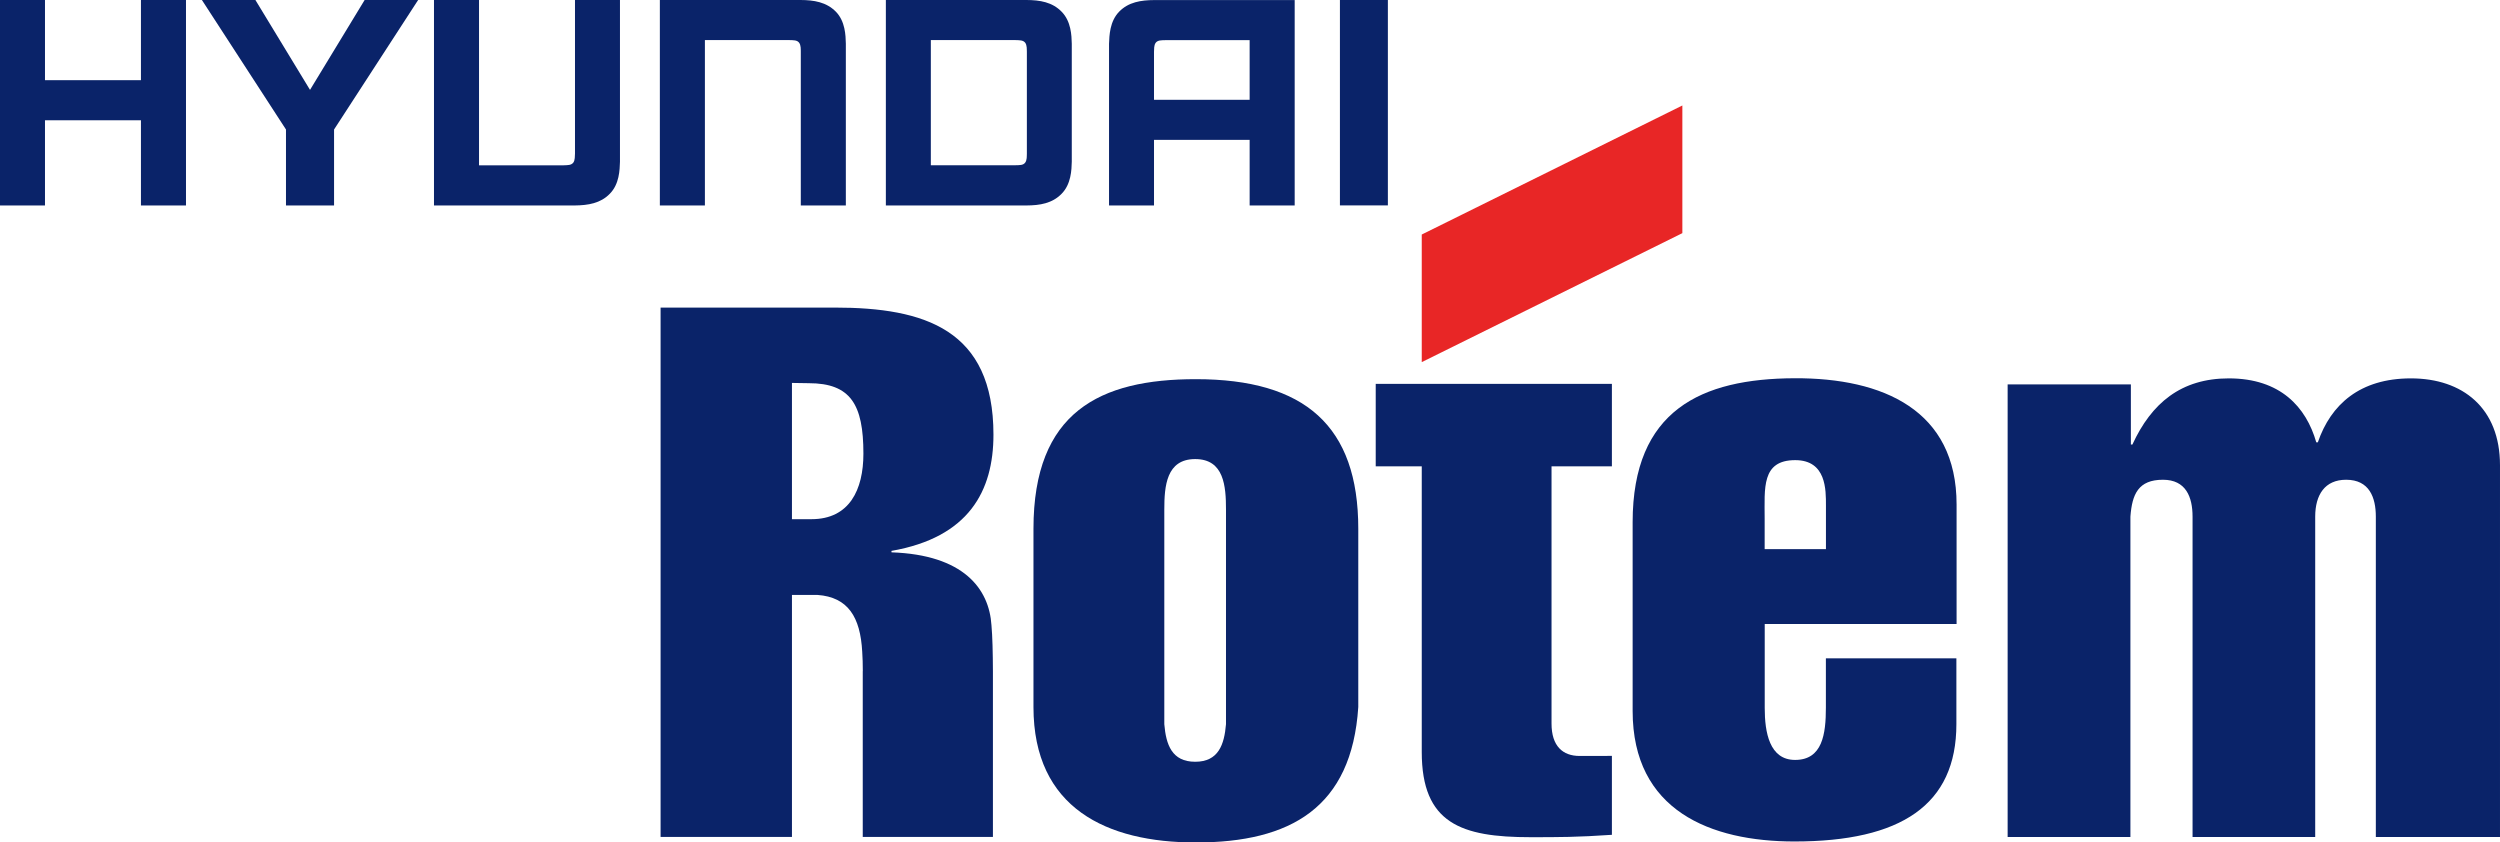 <svg xmlns="http://www.w3.org/2000/svg" xmlns:xlink="http://www.w3.org/1999/xlink" version="1.1" id="레이어_1" x="0px" y="0px" viewBox="0 0 720 242.632" enable-background="new 0 0 720 242.632" xml:space="preserve" width="1200"  height="404.387" ><SCRIPT xmlns="" id="allow-copy_script"/>
<g transform="translate(-117.299 -164.462)">
	<path fill="#0A2369" d="M470.385,373.027c-0.495,5.858-2.149,10.823-8.864,10.823c-6.752,0-8.407-4.964-8.902-10.823v-61.78   c0-6.771,0.571-14.57,8.902-14.57c8.312,0,8.864,7.799,8.864,14.57V373.027z M461.692,273.662   c-27.618,0-46.754,9.415-46.754,43.082v51.338c0,29.159,21.151,39.012,46.754,39.012c27.257,0,44.908-10.005,46.792-39.012v-51.338   C508.484,287.148,493.134,273.662,461.692,273.662"/>
	<path fill="#0A2369" d="M513.506,275.013v23.757h13.258v82.266c0,20.581,11.356,24.537,31.328,24.537   c8.103,0,13.448,0,23.434-0.685v-22.73c-3.937,0-4.869,0.019-9.301,0.019c-4.869,0-8.084-2.853-8.084-9.32v-74.087h17.385v-23.757   H513.506z"/>
	<path fill="#0A2369" d="M811.64,273.434c-14.665,0-23.053,7.494-26.801,18.412h-0.456c-2.91-10.157-10.328-18.412-25.184-18.412   c-13.714,0-22.273,7.095-27.771,19.059h-0.438v-17.328h-35.493v130.351h35.36v-92.252c0.476-6.524,2.302-10.633,9.377-10.633   c6.6,0,8.521,4.945,8.521,10.633v92.252h35.322v-92.252c0-6.296,2.777-10.633,8.902-10.633c6.695,0,8.559,5.098,8.559,10.633   v92.252h35.759V298.446C837.299,281.974,826.552,273.434,811.64,273.434"/>
	<path fill="#0A2369" d="M643.172,322.604H625.52v-8.769c0-8.769-0.97-16.853,8.807-16.853c8.997,0,8.845,8.617,8.845,13.067   V322.604z M634.099,273.396c-26.781,0.114-46.601,9.149-46.601,41.466v54.362c0,28.722,22.483,37.585,46.601,37.585   c30.662,0,46.639-10.5,46.639-33.8v-18.945h-37.585v14.19c0,7.627-0.989,15.065-8.864,15.065c-7.418,0-8.75-7.989-8.75-14.969   v-24.176h55.256v-34.409C680.795,282.641,659.682,273.282,634.099,273.396"/>
	<path fill="#0A2369" d="M351.01,313.986h-5.63v-39.24c0,0,3.215,0.076,4.831,0.076c12.078,0,15.749,6.144,15.749,20.276   C365.96,305.54,361.928,313.986,351.01,313.986 M403.413,289.639c0-30.262-19.782-36.596-45.726-36.596h-50.139v152.453h37.833   v-69.693h7.361c8.788,0.628,12.345,6.372,12.877,16.377c0.133,1.636,0.152,3.557,0.171,5.573h-0.019v47.743h37.49v-47.743   c-0.019-5.269-0.133-9.986-0.418-13.201c-0.666-10.576-8.084-20.314-28.798-21.018v-0.418   C396.28,319.235,403.413,305.921,403.413,289.639"/>
	<g>
		<path fill="#0A2369" d="M157.89,187.554h-27.637v-23.091h-12.953v59.174h12.953v-24.537h27.637v24.537h12.972v-59.174H157.89"/>
		<path fill="#0A2369" d="M452.962,176.026h24.233v17.176h-27.542v-13.809c0.057-0.666-0.076-1.883,0.514-2.644    C450.775,176.007,451.745,176.064,452.962,176.026 M439.61,167.828c-2.72,2.796-2.815,6.867-2.91,9.225v46.582h12.953v-18.888    h27.542v18.888h12.972v-59.155h-40.42C445.906,164.5,442.311,165.051,439.61,167.828"/>
		<path fill="#0A2369" d="M347.852,164.462h-40.515v59.174h12.972v-47.628h24.328c1.217,0.038,2.206-0.019,2.796,0.742    c0.571,0.742,0.476,1.978,0.495,2.644v44.243h12.972v-46.601c-0.057-2.34-0.152-6.429-2.872-9.206    C355.29,165.052,351.714,164.481,347.852,164.462"/>
		<path fill="#0A2369" d="M282.896,208.686c-0.057,0.685,0.057,1.883-0.495,2.625c-0.628,0.78-1.617,0.704-2.796,0.761h-24.347    v-47.609h-12.972v59.174h40.515c3.861-0.038,7.456-0.609,10.138-3.386c2.739-2.777,2.834-6.848,2.91-9.206v-46.582h-12.953    V208.686z"/>
		<path fill="#0A2369" d="M413.037,208.686c-0.038,0.685,0.076,1.883-0.495,2.625c-0.59,0.78-1.598,0.704-2.815,0.742H385.38    v-36.045h24.347c1.217,0.038,2.225,0,2.815,0.742c0.571,0.742,0.457,1.978,0.495,2.644V208.686z M425.971,177.054    c-0.057-2.378-0.19-6.429-2.91-9.206c-2.701-2.796-6.296-3.367-10.138-3.386h-40.496v59.174h40.496    c3.842-0.019,7.437-0.59,10.138-3.386c2.72-2.777,2.853-6.829,2.91-9.225V177.054z"/>
		<path fill="#0A2369" d="M206.583,190.349l-15.73-25.888h-15.407l24.214,37.3v21.874h13.847v-21.874l24.214-37.3h-15.407"/>
		<path fill="#0A2369" d="M503.196,223.617h13.809v-59.155h-13.809V223.617z"/>
	</g>
</g>
<path fill="#E82626" d="M484.52,30.378l-75.057,37.167v36.748l75.057-37.148V30.378z"/>
<g>
</g>
<g>
</g>
<g>
</g>
<g>
</g>
<g>
</g>
<g>
</g>
<g>
</g>
<g>
</g>
<g>
</g>
<g>
</g>
<g>
</g>
<g>
</g>
<g>
</g>
<g>
</g>
<g>
</g>
<script xmlns=""/></svg>
